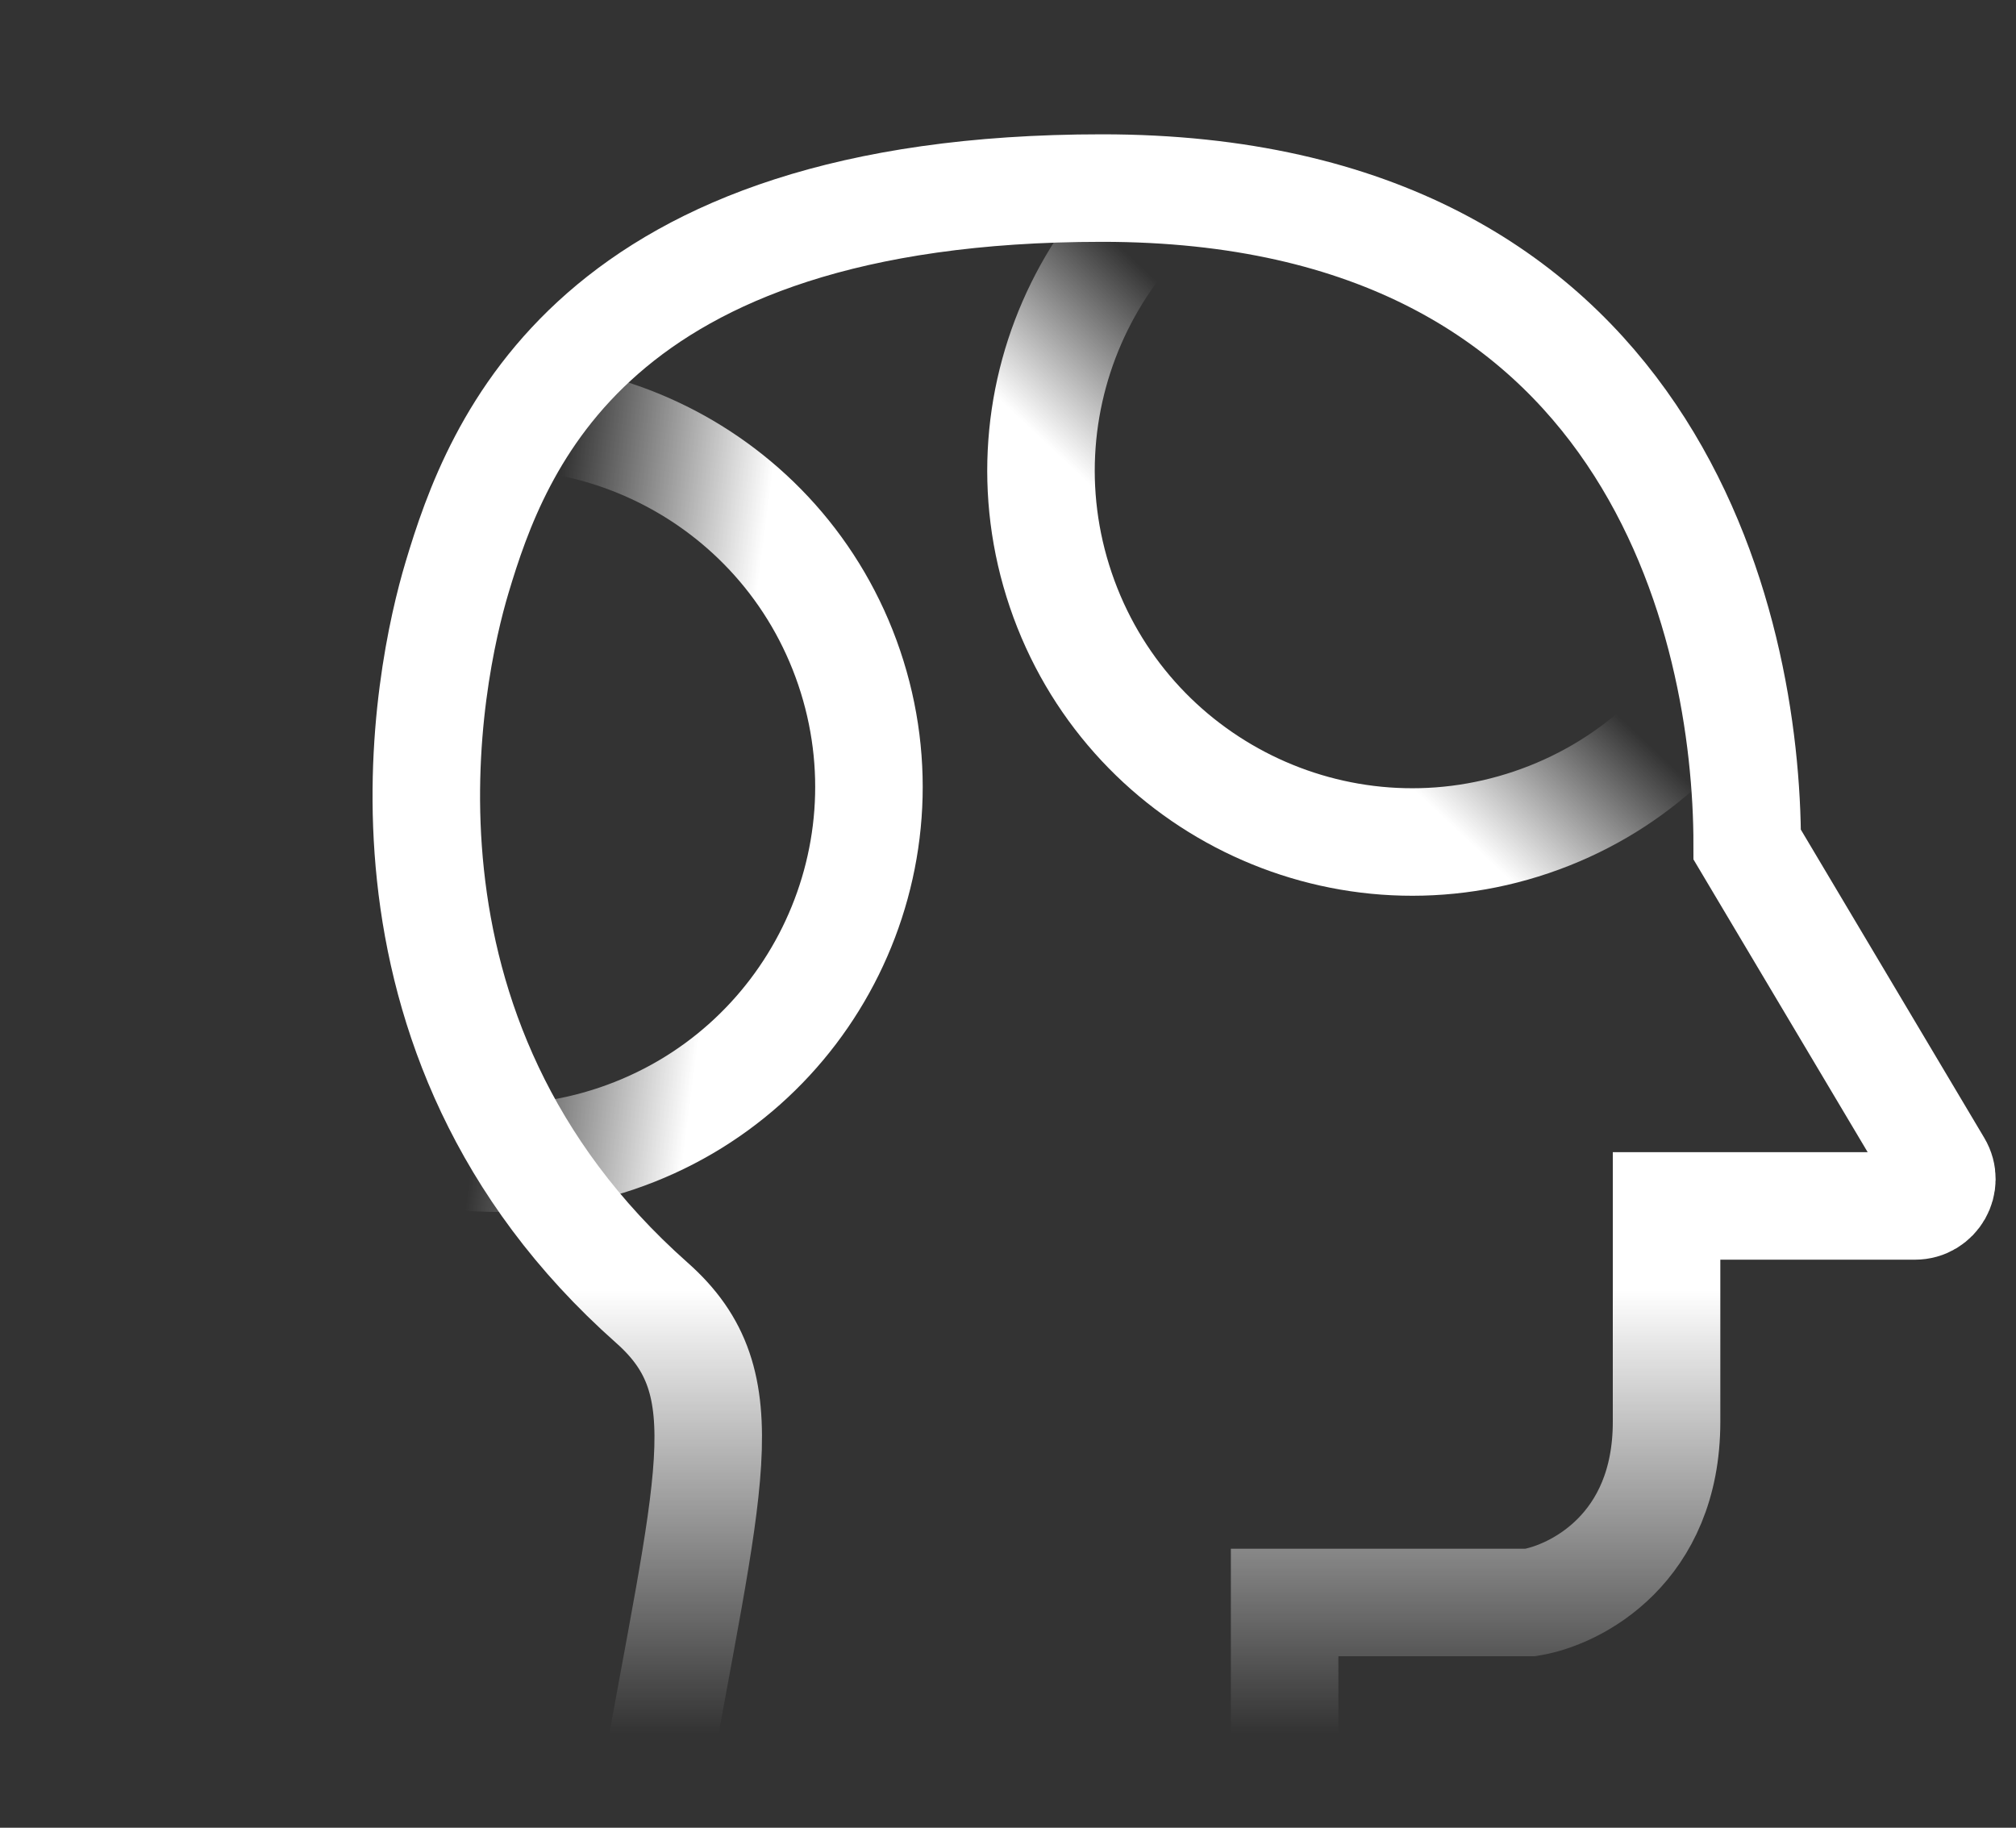 <svg width="75" height="68" viewBox="0 0 75 68" fill="none" xmlns="http://www.w3.org/2000/svg">
<rect x="0" y="0" width="75" height="68" fill="#333333" stroke="none"/>
<path d="M22.949 42.354C30.172 39.904 34.041 32.063 31.592 24.84C29.142 17.617 21.301 13.748 14.078 16.198C6.855 18.647 2.986 26.488 5.436 33.711C7.885 40.934 15.727 44.803 22.949 42.354Z" stroke="url(#paint0_linear_1403_626)" stroke-width="4" stroke-miterlimit="10"/>
<path d="M56.977 30.591C64.2 28.142 68.069 20.3 65.619 13.078C63.169 5.855 55.328 1.986 48.105 4.435C40.883 6.885 37.013 14.726 39.463 21.949C41.913 29.172 49.754 33.041 56.977 30.591Z" stroke="url(#paint1_linear_1403_626)" stroke-width="4" stroke-miterlimit="10"/>
<path d="M24.255 66.997C26.347 55.063 27.667 51.497 24.255 48.473C13 38.497 15.952 24.997 17 21.497C18.471 16.579 22 6.997 41 6.997C61.5 6.997 65 23.281 65 31.423L72.1 43.355C72.497 44.021 72.017 44.866 71.241 44.866H62C62 45.576 62 48.178 62 52.899C62 57.62 58.622 59.347 56.933 59.62H47.791V66.997" stroke="url(#paint2_linear_1403_626)" stroke-width="4"/>
<defs>
<linearGradient id="paint0_linear_1403_626" x1="12.5" y1="24.997" x2="33.962" y2="27.802" gradientUnits="userSpaceOnUse">
<stop offset="0.34" stop-color="white" stop-opacity="0"/>
<stop offset="0.7" stop-color="white"/>
</linearGradient>
<linearGradient id="paint1_linear_1403_626" x1="52.5" y1="9.997" x2="38.742" y2="24.608" gradientUnits="userSpaceOnUse">
<stop offset="0.34" stop-color="white" stop-opacity="0"/>
<stop offset="0.7" stop-color="white"/>
</linearGradient>
<linearGradient id="paint2_linear_1403_626" x1="44" y1="47.997" x2="44" y2="64.497" gradientUnits="userSpaceOnUse">
<stop stop-color="white"/>
<stop offset="1" stop-color="white" stop-opacity="0"/>
</linearGradient>
</defs>
</svg>
